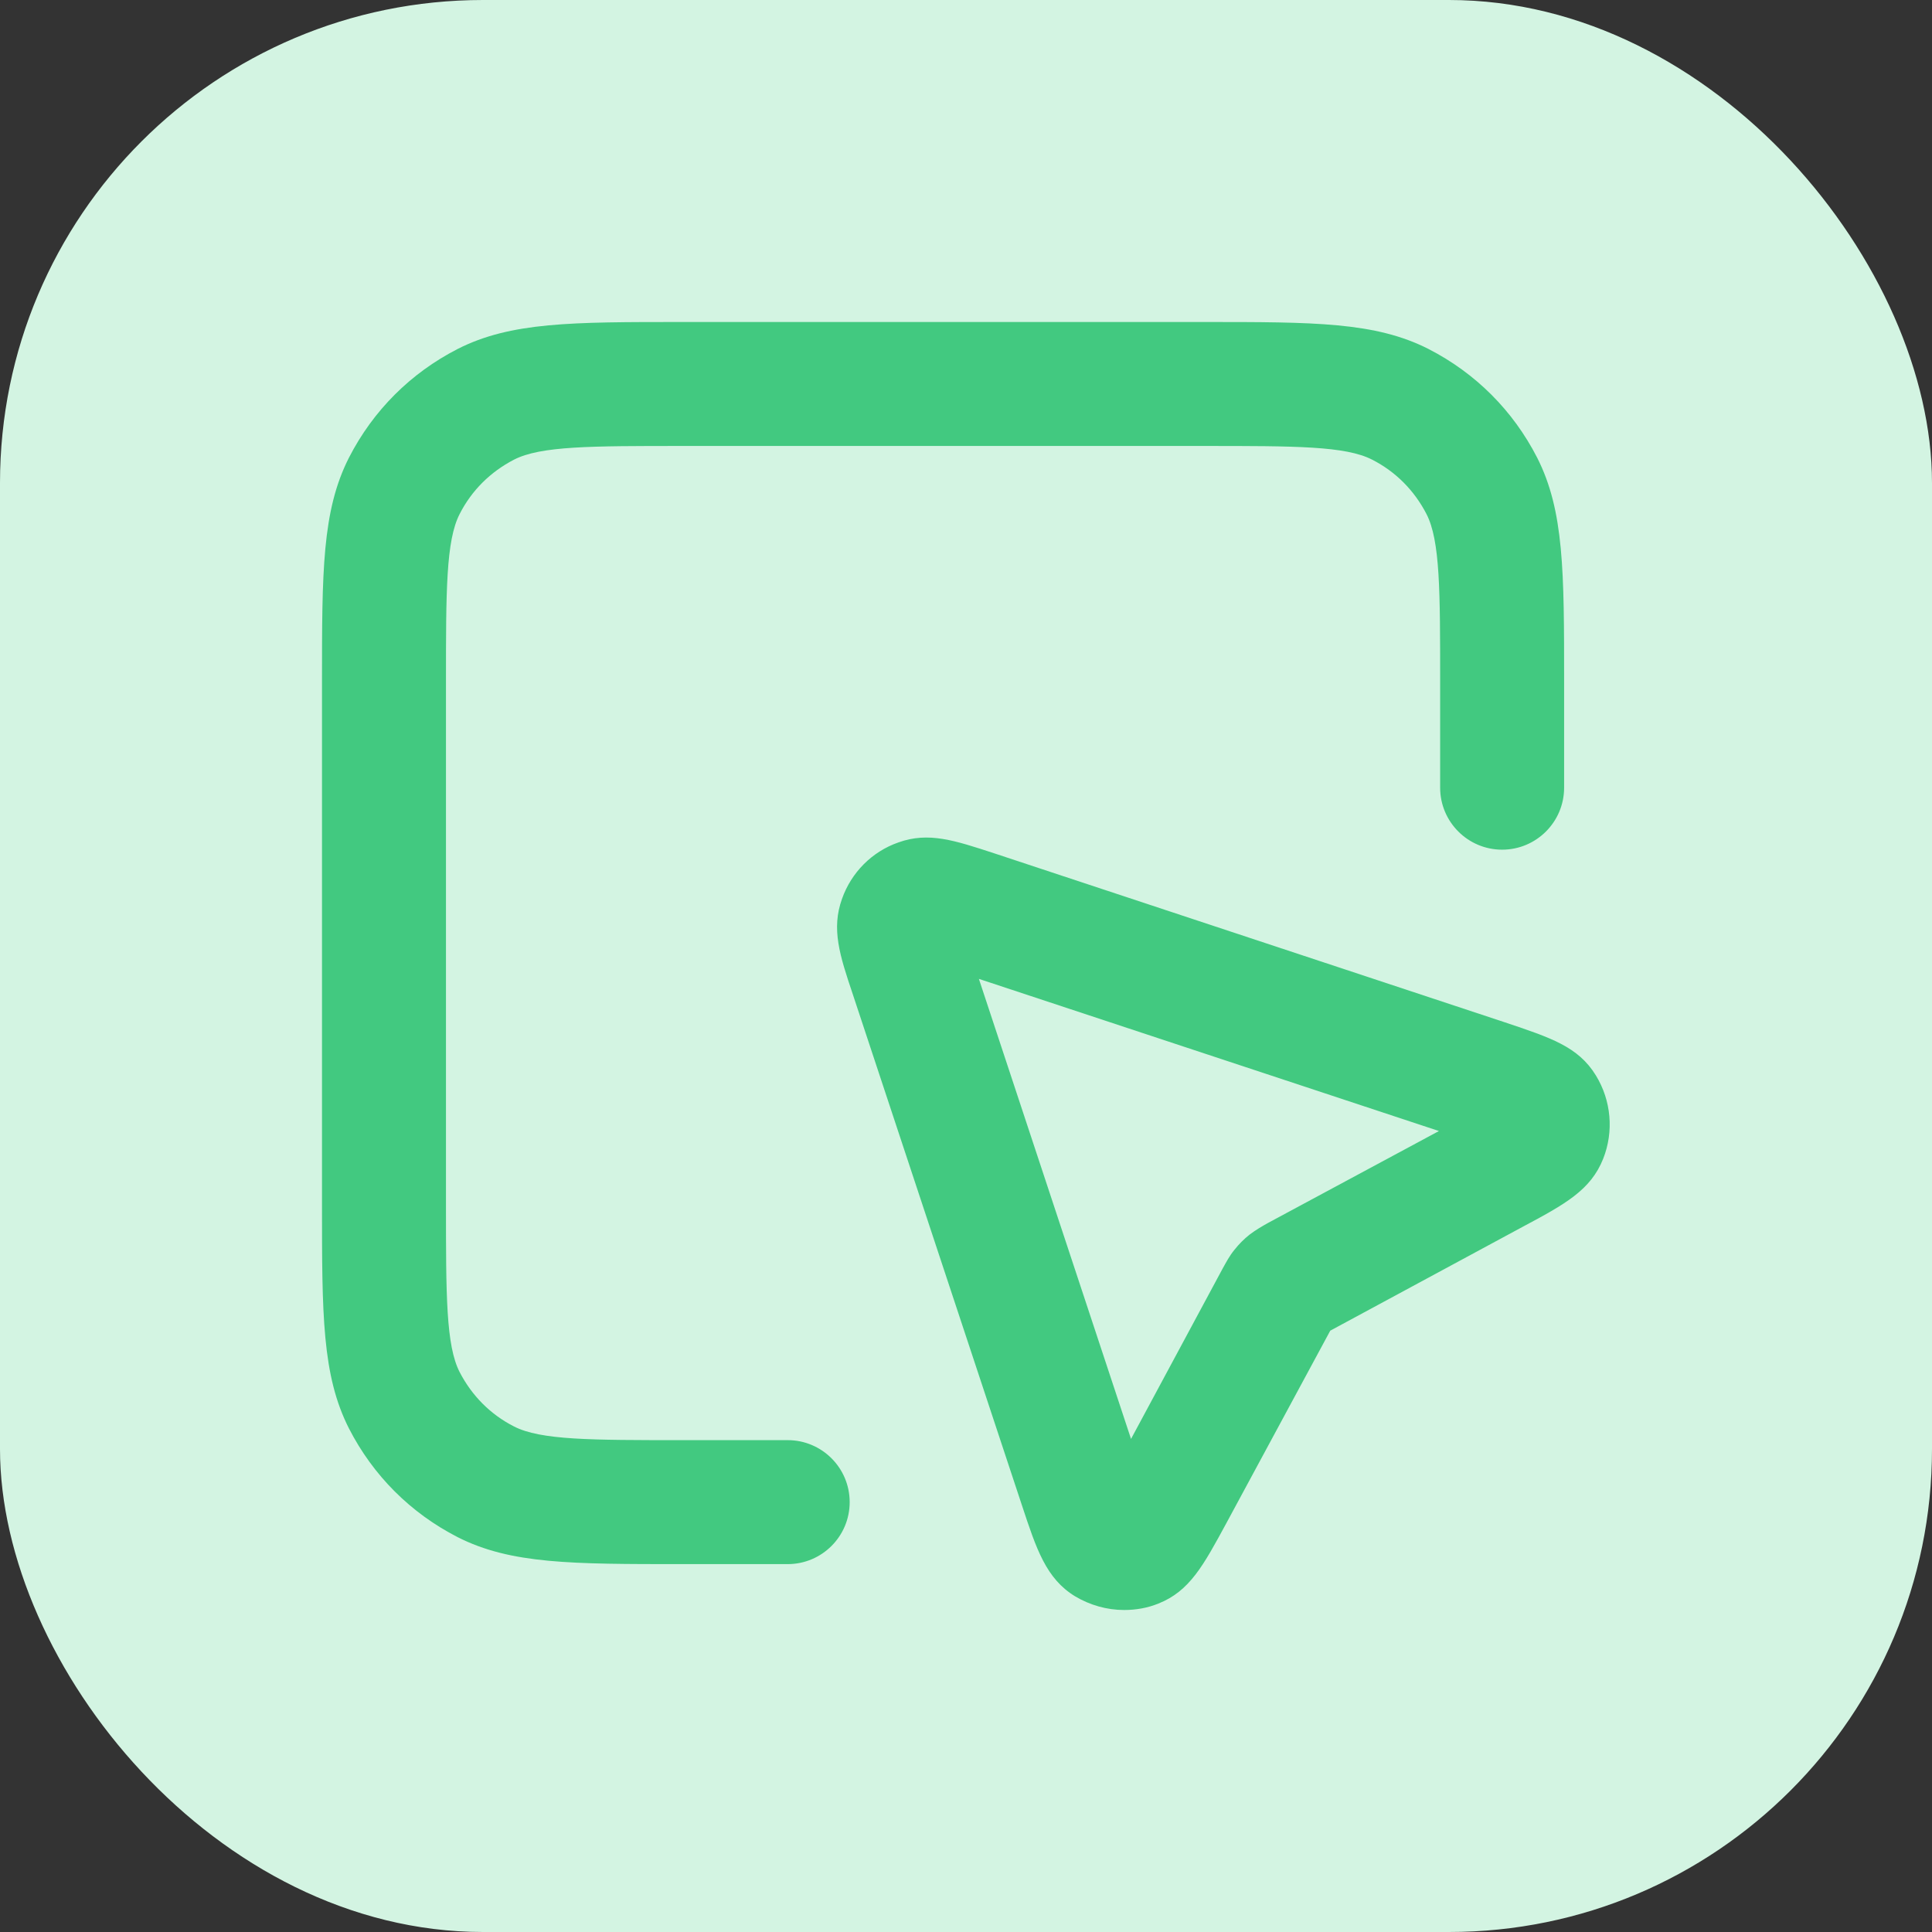 <?xml version="1.0" encoding="UTF-8"?>
<svg xmlns="http://www.w3.org/2000/svg" id="Calque_2" data-name="Calque 2" viewBox="0 0 48 48">
  <rect x="0" y="0" width="48" height="48" fill="#333333" stroke="none"/>
  <defs>
    <style>
      .cls-1 {
        fill: #42c980;
      }

      .cls-1, .cls-2 {
        stroke-width: 0px;
      }

      .cls-2 {
        fill: #d3f4e2;
      }
    </style>
  </defs>
  <g id="Calque_2-2" data-name="Calque 2">
    <g>
      <rect class="cls-2" width="48" height="48" rx="12" ry="12"></rect>
      <path class="cls-1" d="M27.93,40c-.43,0-.85-.12-1.22-.34-.72-.44-.96-1.17-1.32-2.26l-4.2-12.69c-.33-.98-.54-1.63-.27-2.38.23-.65.74-1.17,1.4-1.4.75-.27,1.4-.05,2.38.27l12.69,4.2c1.13.38,1.82.6,2.26,1.32.38.62.45,1.39.18,2.07-.31.78-.95,1.13-2,1.69l-4.78,2.58-2.58,4.78c-.57,1.05-.91,1.69-1.69,2-.27.11-.56.16-.85.16ZM28.65,37.33s0,0,0,0c0,0,0,0,0,0ZM27.28,37.21s0,0,0,0c0,0,0,0,0,0ZM24.32,24.32l3.78,11.43,2.28-4.24s0,0,0,0c.09-.16.16-.3.29-.46,0,0,0,0,0,0,.11-.14.24-.27.38-.38,0,0,0,0,0,0,.16-.12.3-.2.46-.29l4.24-2.28-11.43-3.78ZM22.95,23.88s0,0,0,0c0,0,0,0,0,0ZM23.88,22.95h0s0,0,0,0ZM19.57,38.86h-2.62c-2.75,0-4.26,0-5.58-.67-1.17-.6-2.1-1.53-2.7-2.7-.67-1.32-.67-2.83-.67-5.58v-12.96c0-2.75,0-4.26.67-5.58.6-1.17,1.53-2.1,2.7-2.7,1.32-.67,2.83-.67,5.58-.67h12.96c2.75,0,4.26,0,5.58.67,1.17.6,2.1,1.53,2.7,2.7.67,1.32.67,2.83.67,5.58v2.62c0,.85-.69,1.54-1.54,1.54s-1.54-.69-1.54-1.54v-2.62c0-2.27,0-3.52-.34-4.18-.3-.58-.76-1.05-1.35-1.35-.66-.34-1.91-.34-4.18-.34h-12.96c-2.27,0-3.52,0-4.18.34-.58.3-1.05.76-1.35,1.35-.34.66-.34,1.91-.34,4.18v12.96c0,2.27,0,3.52.34,4.18.3.58.76,1.05,1.35,1.35.66.34,1.91.34,4.18.34h2.62c.85,0,1.54.69,1.54,1.54s-.69,1.54-1.54,1.54Z"></path>
    </g>
  </g>
</svg>
